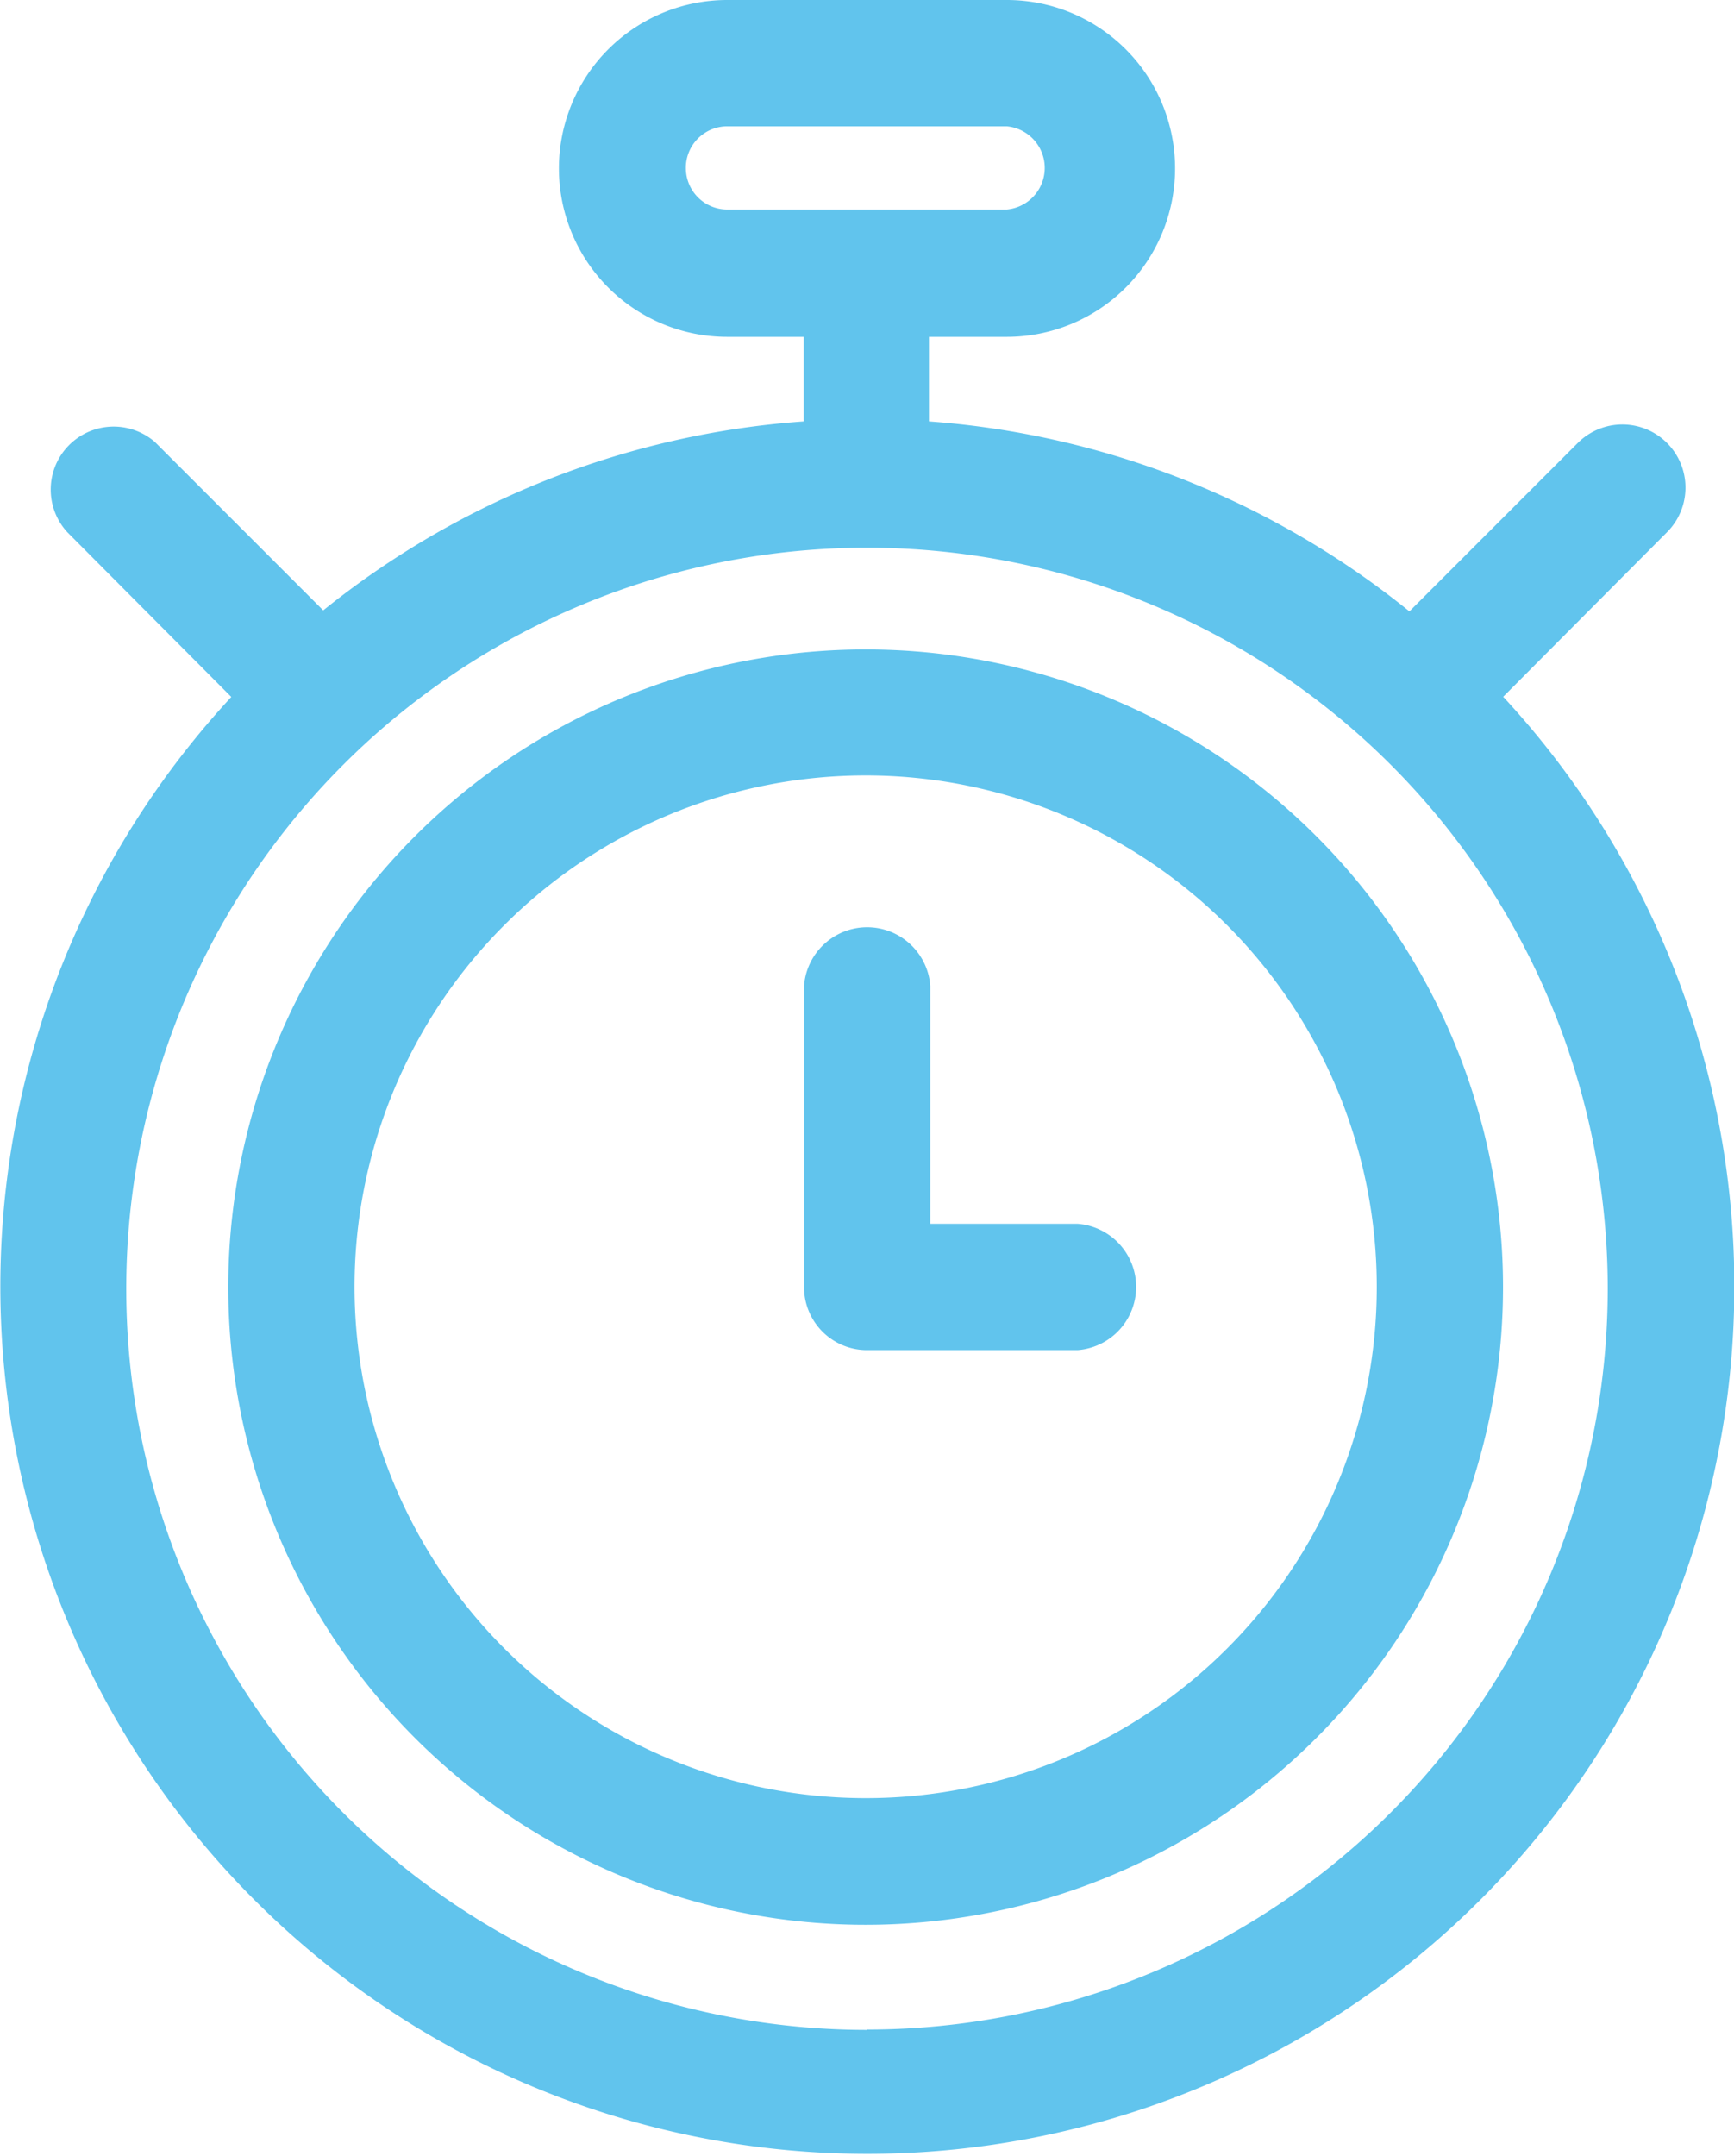 <svg xmlns="http://www.w3.org/2000/svg" viewBox="0 0 51.5 64"><defs><style>.cls-1{fill:#61c4ed;}</style></defs><g id="Layer_2" data-name="Layer 2"><g id="Layer_1-2" data-name="Layer 1"><path class="cls-1" d="M44.64,20.69l4.87-4.89a1.87,1.87,0,1,0-2.65-2.65l-5,5a25.64,25.64,0,0,0-14.27-5.64V10H29.9a5,5,0,0,0,0-10H21.6a5,5,0,0,0,0,10h2.27v2.51A25.64,25.64,0,0,0,9.6,18.12l-5-5A1.87,1.87,0,0,0,2,15.8l4.87,4.89a25.75,25.75,0,1,0,37.78,0ZM20.37,5A1.23,1.23,0,0,1,21.6,3.75h8.3a1.24,1.24,0,0,1,0,2.47H21.6A1.23,1.23,0,0,1,20.37,5Zm5.38,55.26a22,22,0,1,1,22-22A22,22,0,0,1,25.75,60.25Z"/><path class="cls-1" d="M25.75,19.28A18.93,18.93,0,1,0,44.64,38.21,18.93,18.93,0,0,0,25.75,19.28Zm0,34.1A15.18,15.18,0,1,1,40.89,38.2,15.17,15.17,0,0,1,25.75,53.38Z"/><path class="cls-1" d="M32,36.33H27.63V29.27a1.88,1.88,0,0,0-3.75,0v8.94a1.87,1.87,0,0,0,1.87,1.87H32a1.88,1.88,0,0,0,0-3.75Z"/></g></g></svg>